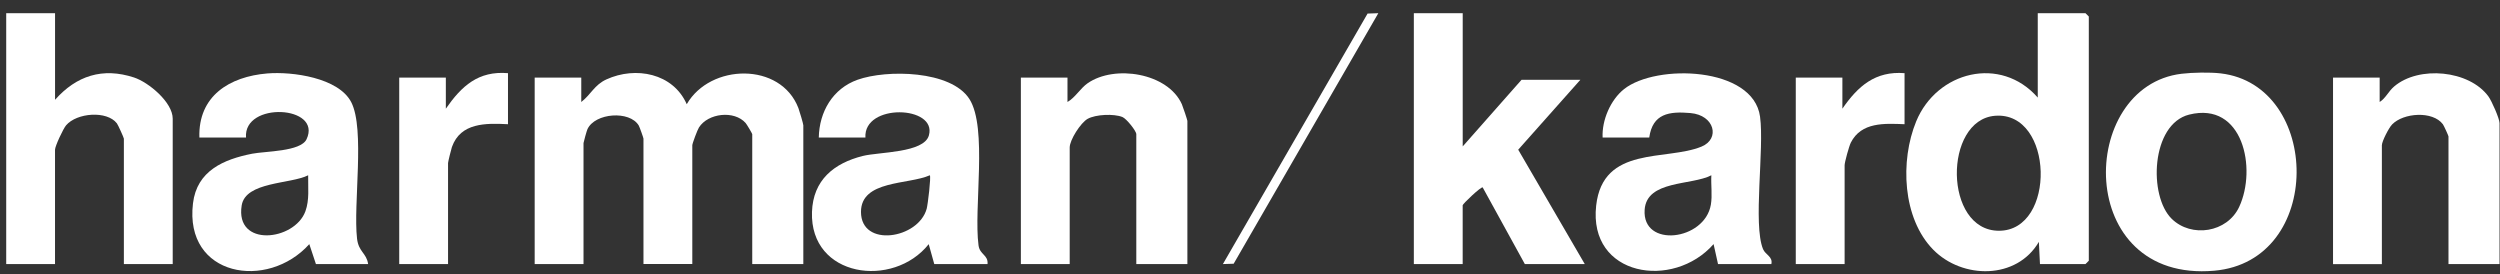 <svg width="155" height="17" viewBox="0 0 155 17" fill="none" xmlns="http://www.w3.org/2000/svg">
<rect x="0" y="0" width="155" height="17" fill="#333333" stroke="none"/>
<path d="M36.039 4.81V6.324C36.642 5.856 36.852 5.264 37.598 4.923C39.413 4.094 41.733 4.541 42.578 6.461C44.036 3.935 48.396 3.833 49.5 6.699C49.561 6.858 49.806 7.68 49.806 7.769V16.372H46.639V8.319C46.639 8.278 46.3 7.708 46.229 7.627C45.525 6.828 43.902 7.011 43.335 7.903C43.24 8.053 42.923 8.896 42.923 9.005V16.37H39.895V8.593C39.895 8.551 39.654 7.868 39.603 7.783C39.04 6.838 36.889 6.997 36.421 8.011C36.38 8.097 36.178 8.824 36.178 8.87V16.372H33.15V4.81H36.04H36.039Z" fill="white"/>
<path d="M126.478 16.374L126.41 14.995C125.035 17.351 121.669 17.316 119.865 15.485C117.944 13.538 117.802 9.964 118.803 7.528C120.078 4.427 124.037 3.416 126.341 6.05V0.818H129.3L129.506 1.024V16.166L129.3 16.372H126.478V16.374ZM123.695 7.178C120.49 7.43 120.5 14.3 123.931 14.307C127.503 14.314 127.348 6.893 123.695 7.178Z" fill="white"/>
<path d="M3.413 0.818V6.187C4.737 4.694 6.36 4.166 8.307 4.803C9.217 5.101 10.708 6.342 10.708 7.357V16.374H7.68V8.597C7.68 8.544 7.317 7.739 7.249 7.651C6.629 6.842 4.76 6.991 4.098 7.769C3.918 7.981 3.411 9.061 3.411 9.285V16.374H0.385V0.818H3.413Z" fill="white"/>
<path d="M90.688 0.818V9.077L94.335 4.948H97.982L94.129 9.281L98.257 16.374H94.541L91.927 11.621C91.83 11.55 90.686 12.644 90.686 12.726V16.374H87.658V0.818H90.688Z" fill="white"/>
<path d="M61.229 16.374H57.925L57.58 15.138C55.381 17.907 50.204 17.208 50.343 13.138C50.41 11.163 51.705 10.119 53.49 9.67C54.503 9.415 57.286 9.491 57.592 8.393C58.111 6.539 53.531 6.386 53.656 8.528H50.765C50.794 6.93 51.63 5.492 53.17 4.944C54.973 4.303 58.965 4.354 60.104 6.141C61.243 7.928 60.359 12.906 60.669 15.212C60.748 15.805 61.28 15.795 61.227 16.375L61.229 16.374ZM57.65 10.867C56.326 11.459 53.38 11.156 53.381 13.138C53.381 15.374 56.941 14.818 57.455 12.941C57.525 12.682 57.733 10.954 57.65 10.867Z" fill="white"/>
<path d="M22.824 16.374H19.588L19.177 15.136C16.589 18.023 11.414 17.162 11.965 12.605C12.207 10.591 13.86 9.88 15.635 9.53C16.439 9.371 18.642 9.406 19.006 8.634C19.999 6.53 15.079 6.278 15.253 8.528H12.362C12.28 5.953 14.225 4.747 16.578 4.553C18.122 4.427 20.995 4.816 21.778 6.338C22.639 8.014 21.893 12.651 22.136 14.79C22.231 15.627 22.724 15.68 22.824 16.372V16.374ZM19.106 10.867C18.029 11.418 15.226 11.251 14.985 12.733C14.559 15.358 18.259 14.941 18.934 13.103C19.196 12.388 19.092 11.614 19.106 10.869V10.867Z" fill="white"/>
<path d="M109.822 16.374H106.518L106.242 15.134C103.742 17.986 98.465 17.15 98.963 12.741C99.383 9.003 103.304 9.993 105.497 9.088C106.661 8.607 106.305 7.137 104.805 7.009C103.489 6.894 102.461 7.039 102.253 8.528H99.362C99.31 7.452 99.853 6.189 100.693 5.523C102.686 3.944 108.701 4.125 109.123 7.232C109.396 9.236 108.676 13.904 109.308 15.444C109.456 15.803 109.928 15.905 109.824 16.375L109.822 16.374ZM106.104 10.867C104.876 11.507 102.094 11.16 101.968 13.003C101.802 15.395 105.689 14.927 106.073 12.693C106.173 12.107 106.071 11.463 106.104 10.867Z" fill="white"/>
<path d="M135.259 4.573C135.938 4.492 137.008 4.471 137.683 4.55C143.923 5.279 144.127 16.185 137.283 16.784C128.599 17.543 128.79 5.345 135.259 4.573ZM134.65 13.57C135.871 14.76 138.086 14.425 138.83 12.825C139.931 10.463 139.077 6.268 135.727 7.106C133.363 7.697 133.192 12.151 134.65 13.57Z" fill="white"/>
<path d="M73.618 16.374H70.451V8.32C70.451 8.12 69.84 7.356 69.59 7.255C69.059 7.041 67.932 7.09 67.434 7.368C67.001 7.611 66.321 8.676 66.321 9.146V16.372H63.294V4.81H66.184V6.324C66.673 6.041 66.978 5.479 67.432 5.162C69.106 3.997 72.401 4.518 73.275 6.461C73.333 6.59 73.618 7.44 73.618 7.495V16.374Z" fill="white"/>
<path d="M154.972 16.374H151.806V8.459C151.806 8.417 151.52 7.785 151.459 7.704C150.825 6.861 149.012 6.991 148.31 7.717C148.107 7.924 147.676 8.764 147.676 9.01V16.375H144.648V4.81H147.539V6.324C147.922 6.079 148.076 5.671 148.436 5.363C149.966 4.057 153.091 4.346 154.282 5.979C154.485 6.255 154.971 7.356 154.971 7.63V16.372L154.972 16.374Z" fill="white"/>
<path d="M118.082 4.534V7.701C116.846 7.653 115.402 7.558 114.751 8.843C114.642 9.06 114.366 10.056 114.366 10.248V16.374H111.338V4.81H114.228V6.738C115.189 5.345 116.263 4.393 118.083 4.536L118.082 4.534Z" fill="white"/>
<path d="M31.495 4.534V7.701C30.128 7.632 28.559 7.599 28.02 9.112C27.973 9.244 27.779 10.037 27.779 10.109V16.372H24.752V4.81H27.642V6.738C28.621 5.333 29.649 4.383 31.497 4.536L31.495 4.534Z" fill="white"/>
<path d="M85.456 0.818L76.487 16.351L75.82 16.372L84.79 0.841L85.456 0.818Z" fill="white"/>
</svg>
